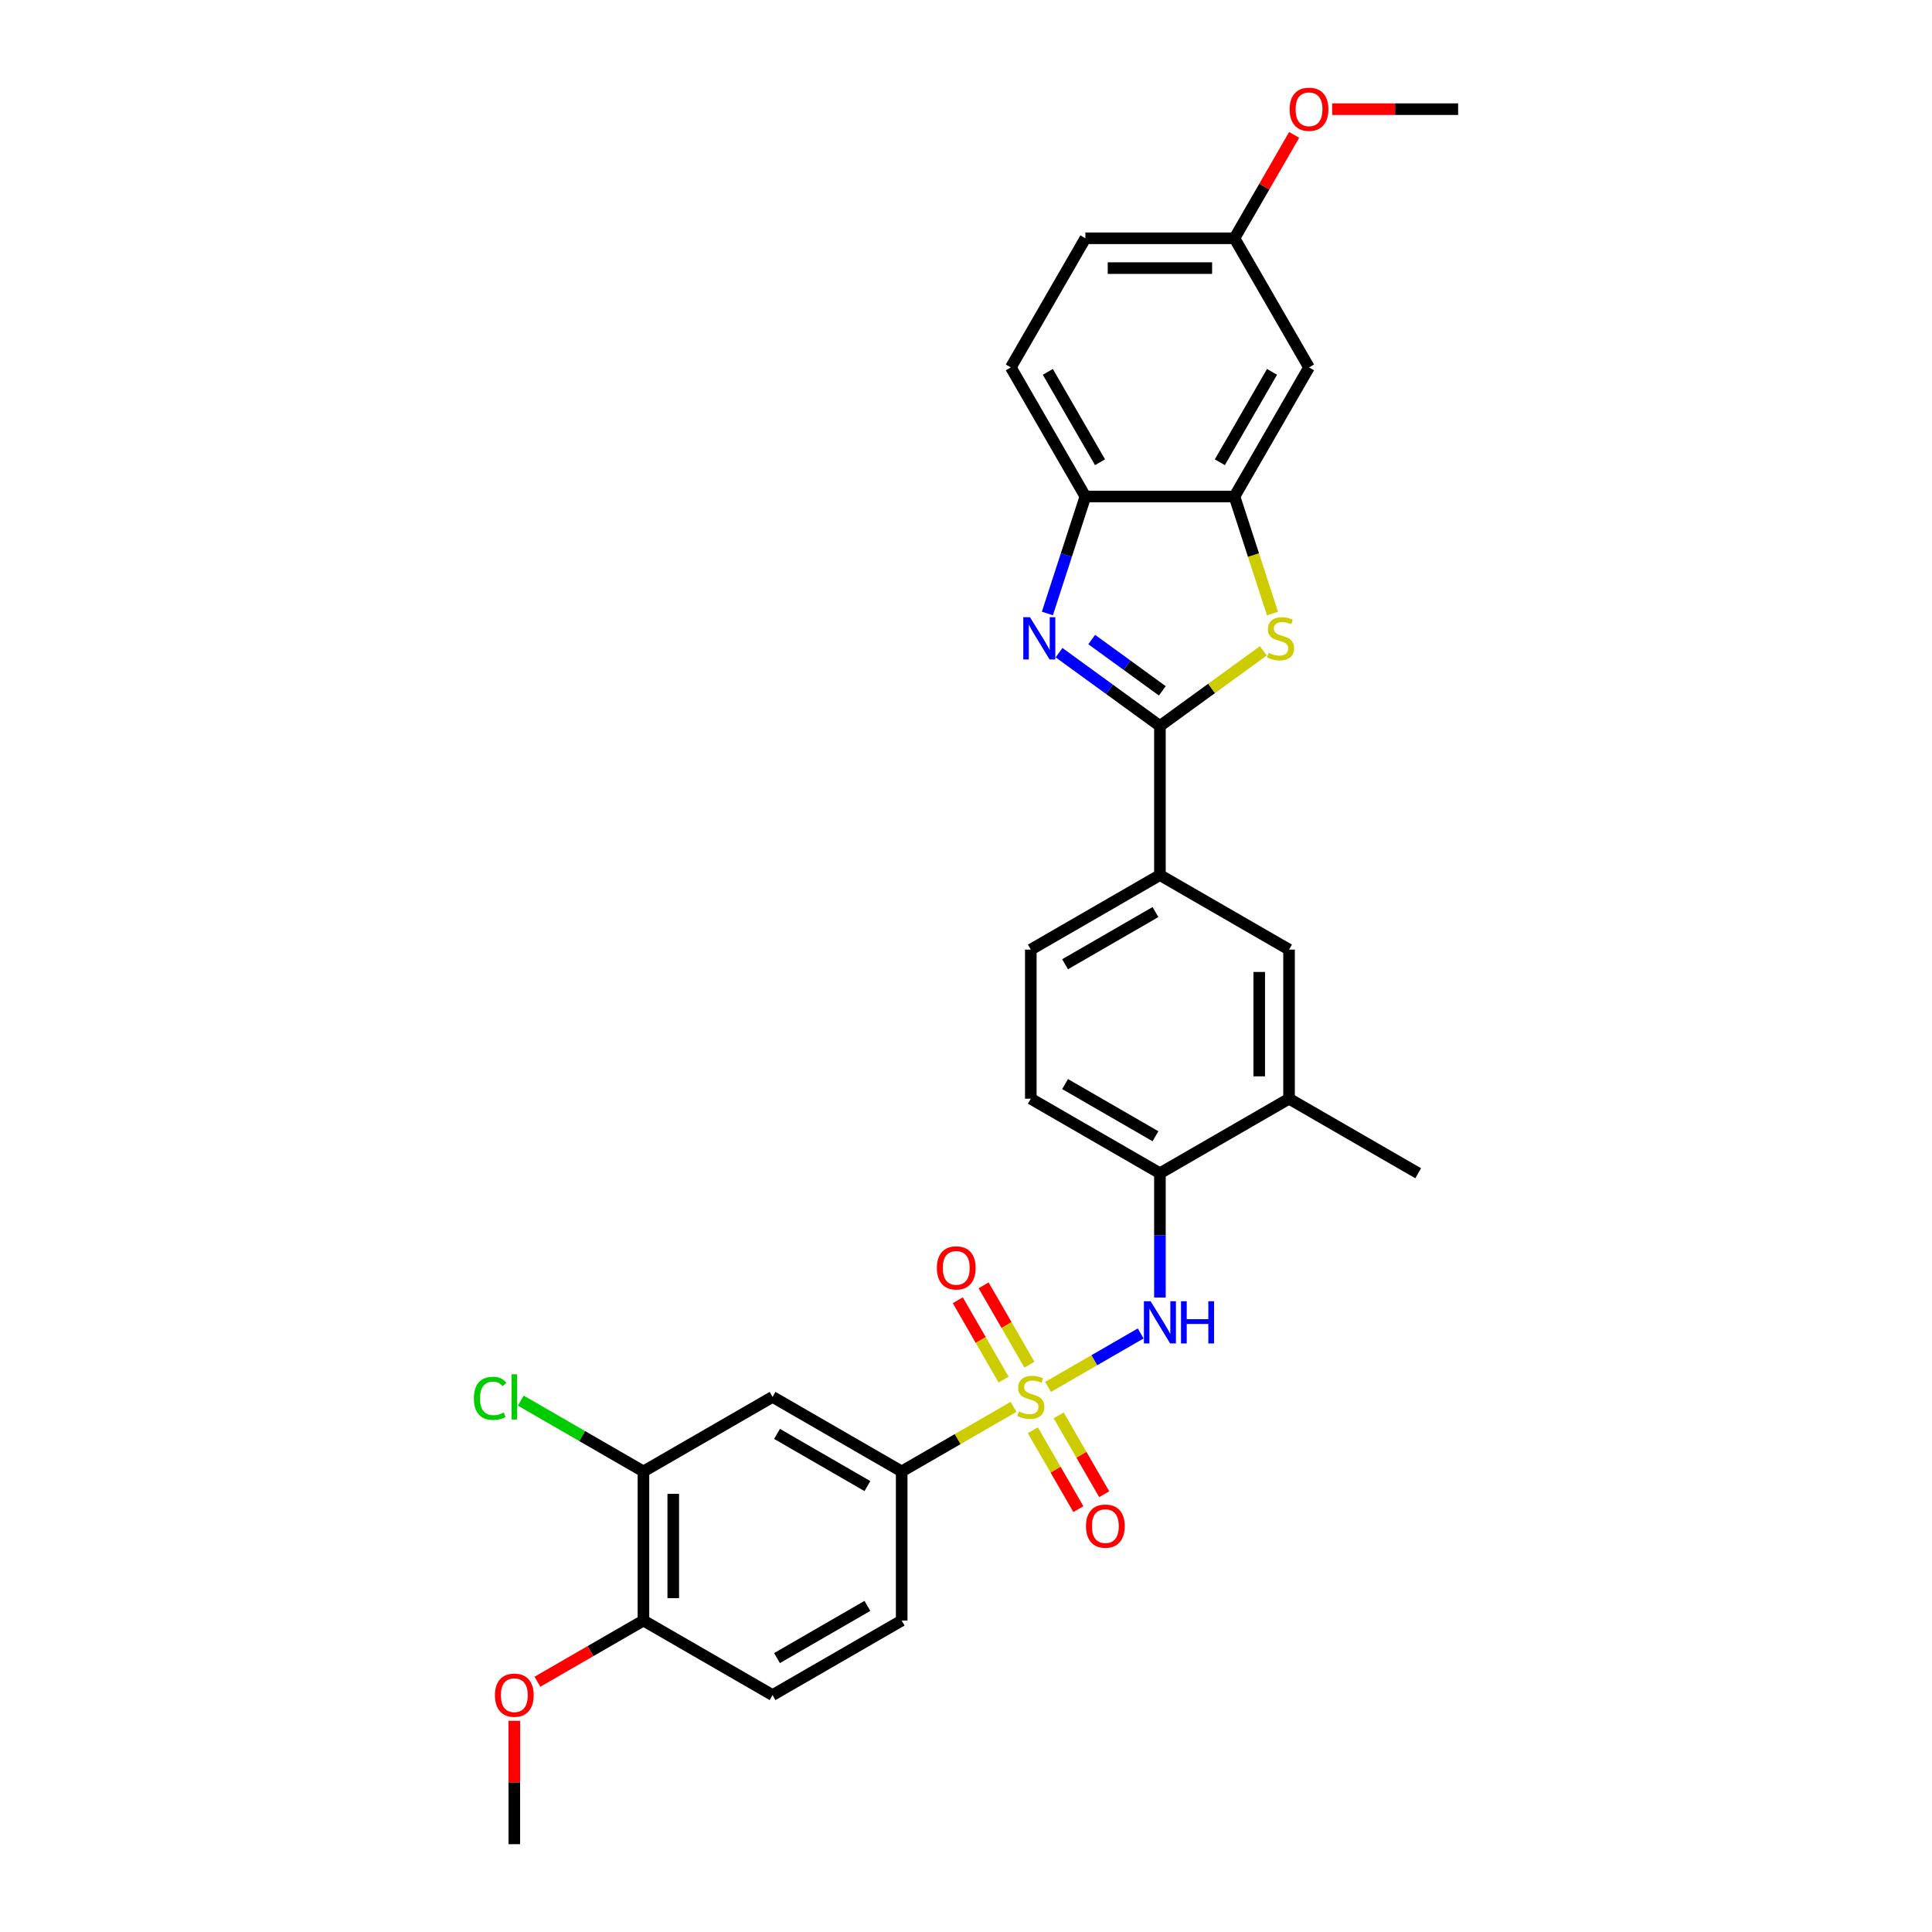 <?xml version='1.0' encoding='iso-8859-1'?>
<svg version='1.1' baseProfile='full'
              xmlns='http://www.w3.org/2000/svg'
                      xmlns:rdkit='http://www.rdkit.org/xml'
                      xmlns:xlink='http://www.w3.org/1999/xlink'
                  xml:space='preserve'
width='1000px' height='1000px' viewBox='0 0 1000 1000'>
<!-- END OF HEADER -->
<rect style='opacity:1.0;fill:#FFFFFF;stroke:none' width='1000' height='1000' x='0' y='0'> </rect>
<path class='bond-3' d='M 542.478,717.871 L 566.446,704.033' style='fill:none;fill-rule:evenodd;stroke:#CCCC00;stroke-width:6px;stroke-linecap:butt;stroke-linejoin:miter;stroke-opacity:1' />
<path class='bond-3' d='M 566.446,704.033 L 590.415,690.195' style='fill:none;fill-rule:evenodd;stroke:#0000FF;stroke-width:6px;stroke-linecap:butt;stroke-linejoin:miter;stroke-opacity:1' />
<path class='bond-5' d='M 524.605,728.19 L 495.657,744.903' style='fill:none;fill-rule:evenodd;stroke:#CCCC00;stroke-width:6px;stroke-linecap:butt;stroke-linejoin:miter;stroke-opacity:1' />
<path class='bond-5' d='M 495.657,744.903 L 466.709,761.616' style='fill:none;fill-rule:evenodd;stroke:#000000;stroke-width:6px;stroke-linecap:butt;stroke-linejoin:miter;stroke-opacity:1' />
<path class='bond-11' d='M 532.82,706.346 L 520.968,685.818' style='fill:none;fill-rule:evenodd;stroke:#CCCC00;stroke-width:6px;stroke-linecap:butt;stroke-linejoin:miter;stroke-opacity:1' />
<path class='bond-11' d='M 520.968,685.818 L 509.116,665.289' style='fill:none;fill-rule:evenodd;stroke:#FF0000;stroke-width:6px;stroke-linecap:butt;stroke-linejoin:miter;stroke-opacity:1' />
<path class='bond-11' d='M 519.453,714.063 L 507.601,693.535' style='fill:none;fill-rule:evenodd;stroke:#CCCC00;stroke-width:6px;stroke-linecap:butt;stroke-linejoin:miter;stroke-opacity:1' />
<path class='bond-11' d='M 507.601,693.535 L 495.749,673.006' style='fill:none;fill-rule:evenodd;stroke:#FF0000;stroke-width:6px;stroke-linecap:butt;stroke-linejoin:miter;stroke-opacity:1' />
<path class='bond-12' d='M 534.602,740.302 L 546.388,760.715' style='fill:none;fill-rule:evenodd;stroke:#CCCC00;stroke-width:6px;stroke-linecap:butt;stroke-linejoin:miter;stroke-opacity:1' />
<path class='bond-12' d='M 546.388,760.715 L 558.174,781.129' style='fill:none;fill-rule:evenodd;stroke:#FF0000;stroke-width:6px;stroke-linecap:butt;stroke-linejoin:miter;stroke-opacity:1' />
<path class='bond-12' d='M 547.969,732.584 L 559.754,752.998' style='fill:none;fill-rule:evenodd;stroke:#CCCC00;stroke-width:6px;stroke-linecap:butt;stroke-linejoin:miter;stroke-opacity:1' />
<path class='bond-12' d='M 559.754,752.998 L 571.54,773.411' style='fill:none;fill-rule:evenodd;stroke:#FF0000;stroke-width:6px;stroke-linecap:butt;stroke-linejoin:miter;stroke-opacity:1' />
<path class='bond-0' d='M 600.374,375.758 L 600.374,452.93' style='fill:none;fill-rule:evenodd;stroke:#000000;stroke-width:6px;stroke-linecap:butt;stroke-linejoin:miter;stroke-opacity:1' />
<path class='bond-1' d='M 600.374,375.758 L 574.267,356.79' style='fill:none;fill-rule:evenodd;stroke:#000000;stroke-width:6px;stroke-linecap:butt;stroke-linejoin:miter;stroke-opacity:1' />
<path class='bond-1' d='M 574.267,356.79 L 548.159,337.821' style='fill:none;fill-rule:evenodd;stroke:#0000FF;stroke-width:6px;stroke-linecap:butt;stroke-linejoin:miter;stroke-opacity:1' />
<path class='bond-1' d='M 601.614,357.581 L 583.339,344.303' style='fill:none;fill-rule:evenodd;stroke:#000000;stroke-width:6px;stroke-linecap:butt;stroke-linejoin:miter;stroke-opacity:1' />
<path class='bond-1' d='M 583.339,344.303 L 565.063,331.025' style='fill:none;fill-rule:evenodd;stroke:#0000FF;stroke-width:6px;stroke-linecap:butt;stroke-linejoin:miter;stroke-opacity:1' />
<path class='bond-2' d='M 600.374,375.758 L 627.123,356.324' style='fill:none;fill-rule:evenodd;stroke:#000000;stroke-width:6px;stroke-linecap:butt;stroke-linejoin:miter;stroke-opacity:1' />
<path class='bond-2' d='M 627.123,356.324 L 653.871,336.891' style='fill:none;fill-rule:evenodd;stroke:#CCCC00;stroke-width:6px;stroke-linecap:butt;stroke-linejoin:miter;stroke-opacity:1' />
<path class='bond-6' d='M 542.119,317.541 L 551.954,287.272' style='fill:none;fill-rule:evenodd;stroke:#0000FF;stroke-width:6px;stroke-linecap:butt;stroke-linejoin:miter;stroke-opacity:1' />
<path class='bond-6' d='M 551.954,287.272 L 561.789,257.003' style='fill:none;fill-rule:evenodd;stroke:#000000;stroke-width:6px;stroke-linecap:butt;stroke-linejoin:miter;stroke-opacity:1' />
<path class='bond-4' d='M 658.64,317.572 L 648.8,287.288' style='fill:none;fill-rule:evenodd;stroke:#CCCC00;stroke-width:6px;stroke-linecap:butt;stroke-linejoin:miter;stroke-opacity:1' />
<path class='bond-4' d='M 648.8,287.288 L 638.96,257.003' style='fill:none;fill-rule:evenodd;stroke:#000000;stroke-width:6px;stroke-linecap:butt;stroke-linejoin:miter;stroke-opacity:1' />
<path class='bond-9' d='M 600.374,671.588 L 600.374,639.431' style='fill:none;fill-rule:evenodd;stroke:#0000FF;stroke-width:6px;stroke-linecap:butt;stroke-linejoin:miter;stroke-opacity:1' />
<path class='bond-9' d='M 600.374,639.431 L 600.374,607.273' style='fill:none;fill-rule:evenodd;stroke:#000000;stroke-width:6px;stroke-linecap:butt;stroke-linejoin:miter;stroke-opacity:1' />
<path class='bond-13' d='M 638.96,257.003 L 677.546,190.171' style='fill:none;fill-rule:evenodd;stroke:#000000;stroke-width:6px;stroke-linecap:butt;stroke-linejoin:miter;stroke-opacity:1' />
<path class='bond-13' d='M 631.381,239.261 L 658.392,192.478' style='fill:none;fill-rule:evenodd;stroke:#000000;stroke-width:6px;stroke-linecap:butt;stroke-linejoin:miter;stroke-opacity:1' />
<path class='bond-32' d='M 638.96,257.003 L 561.789,257.003' style='fill:none;fill-rule:evenodd;stroke:#000000;stroke-width:6px;stroke-linecap:butt;stroke-linejoin:miter;stroke-opacity:1' />
<path class='bond-8' d='M 466.709,761.616 L 399.877,723.031' style='fill:none;fill-rule:evenodd;stroke:#000000;stroke-width:6px;stroke-linecap:butt;stroke-linejoin:miter;stroke-opacity:1' />
<path class='bond-8' d='M 448.967,769.195 L 402.184,742.185' style='fill:none;fill-rule:evenodd;stroke:#000000;stroke-width:6px;stroke-linecap:butt;stroke-linejoin:miter;stroke-opacity:1' />
<path class='bond-17' d='M 466.709,761.616 L 466.709,838.788' style='fill:none;fill-rule:evenodd;stroke:#000000;stroke-width:6px;stroke-linecap:butt;stroke-linejoin:miter;stroke-opacity:1' />
<path class='bond-20' d='M 561.789,257.003 L 523.203,190.171' style='fill:none;fill-rule:evenodd;stroke:#000000;stroke-width:6px;stroke-linecap:butt;stroke-linejoin:miter;stroke-opacity:1' />
<path class='bond-20' d='M 569.367,239.261 L 542.357,192.478' style='fill:none;fill-rule:evenodd;stroke:#000000;stroke-width:6px;stroke-linecap:butt;stroke-linejoin:miter;stroke-opacity:1' />
<path class='bond-7' d='M 600.374,452.93 L 533.542,491.516' style='fill:none;fill-rule:evenodd;stroke:#000000;stroke-width:6px;stroke-linecap:butt;stroke-linejoin:miter;stroke-opacity:1' />
<path class='bond-7' d='M 598.067,472.084 L 551.284,499.094' style='fill:none;fill-rule:evenodd;stroke:#000000;stroke-width:6px;stroke-linecap:butt;stroke-linejoin:miter;stroke-opacity:1' />
<path class='bond-31' d='M 600.374,452.93 L 667.207,491.516' style='fill:none;fill-rule:evenodd;stroke:#000000;stroke-width:6px;stroke-linecap:butt;stroke-linejoin:miter;stroke-opacity:1' />
<path class='bond-10' d='M 399.877,723.031 L 333.044,761.616' style='fill:none;fill-rule:evenodd;stroke:#000000;stroke-width:6px;stroke-linecap:butt;stroke-linejoin:miter;stroke-opacity:1' />
<path class='bond-15' d='M 600.374,607.273 L 667.207,568.687' style='fill:none;fill-rule:evenodd;stroke:#000000;stroke-width:6px;stroke-linecap:butt;stroke-linejoin:miter;stroke-opacity:1' />
<path class='bond-19' d='M 600.374,607.273 L 533.542,568.687' style='fill:none;fill-rule:evenodd;stroke:#000000;stroke-width:6px;stroke-linecap:butt;stroke-linejoin:miter;stroke-opacity:1' />
<path class='bond-19' d='M 598.067,588.119 L 551.284,561.109' style='fill:none;fill-rule:evenodd;stroke:#000000;stroke-width:6px;stroke-linecap:butt;stroke-linejoin:miter;stroke-opacity:1' />
<path class='bond-23' d='M 333.044,761.616 L 301.302,743.29' style='fill:none;fill-rule:evenodd;stroke:#000000;stroke-width:6px;stroke-linecap:butt;stroke-linejoin:miter;stroke-opacity:1' />
<path class='bond-23' d='M 301.302,743.29 L 269.561,724.964' style='fill:none;fill-rule:evenodd;stroke:#00CC00;stroke-width:6px;stroke-linecap:butt;stroke-linejoin:miter;stroke-opacity:1' />
<path class='bond-30' d='M 333.044,761.616 L 333.044,838.788' style='fill:none;fill-rule:evenodd;stroke:#000000;stroke-width:6px;stroke-linecap:butt;stroke-linejoin:miter;stroke-opacity:1' />
<path class='bond-30' d='M 348.478,773.192 L 348.478,827.212' style='fill:none;fill-rule:evenodd;stroke:#000000;stroke-width:6px;stroke-linecap:butt;stroke-linejoin:miter;stroke-opacity:1' />
<path class='bond-22' d='M 677.546,190.171 L 638.96,123.338' style='fill:none;fill-rule:evenodd;stroke:#000000;stroke-width:6px;stroke-linecap:butt;stroke-linejoin:miter;stroke-opacity:1' />
<path class='bond-14' d='M 667.207,491.516 L 667.207,568.687' style='fill:none;fill-rule:evenodd;stroke:#000000;stroke-width:6px;stroke-linecap:butt;stroke-linejoin:miter;stroke-opacity:1' />
<path class='bond-14' d='M 651.773,503.091 L 651.773,557.112' style='fill:none;fill-rule:evenodd;stroke:#000000;stroke-width:6px;stroke-linecap:butt;stroke-linejoin:miter;stroke-opacity:1' />
<path class='bond-27' d='M 667.207,568.687 L 734.04,607.273' style='fill:none;fill-rule:evenodd;stroke:#000000;stroke-width:6px;stroke-linecap:butt;stroke-linejoin:miter;stroke-opacity:1' />
<path class='bond-16' d='M 333.044,838.788 L 399.877,877.374' style='fill:none;fill-rule:evenodd;stroke:#000000;stroke-width:6px;stroke-linecap:butt;stroke-linejoin:miter;stroke-opacity:1' />
<path class='bond-25' d='M 333.044,838.788 L 305.608,854.628' style='fill:none;fill-rule:evenodd;stroke:#000000;stroke-width:6px;stroke-linecap:butt;stroke-linejoin:miter;stroke-opacity:1' />
<path class='bond-25' d='M 305.608,854.628 L 278.173,870.468' style='fill:none;fill-rule:evenodd;stroke:#FF0000;stroke-width:6px;stroke-linecap:butt;stroke-linejoin:miter;stroke-opacity:1' />
<path class='bond-21' d='M 466.709,838.788 L 399.877,877.374' style='fill:none;fill-rule:evenodd;stroke:#000000;stroke-width:6px;stroke-linecap:butt;stroke-linejoin:miter;stroke-opacity:1' />
<path class='bond-21' d='M 448.967,831.209 L 402.184,858.219' style='fill:none;fill-rule:evenodd;stroke:#000000;stroke-width:6px;stroke-linecap:butt;stroke-linejoin:miter;stroke-opacity:1' />
<path class='bond-18' d='M 533.542,491.516 L 533.542,568.687' style='fill:none;fill-rule:evenodd;stroke:#000000;stroke-width:6px;stroke-linecap:butt;stroke-linejoin:miter;stroke-opacity:1' />
<path class='bond-24' d='M 523.203,190.171 L 561.789,123.338' style='fill:none;fill-rule:evenodd;stroke:#000000;stroke-width:6px;stroke-linecap:butt;stroke-linejoin:miter;stroke-opacity:1' />
<path class='bond-26' d='M 638.96,123.338 L 654.408,96.582' style='fill:none;fill-rule:evenodd;stroke:#000000;stroke-width:6px;stroke-linecap:butt;stroke-linejoin:miter;stroke-opacity:1' />
<path class='bond-26' d='M 654.408,96.582 L 669.856,69.825' style='fill:none;fill-rule:evenodd;stroke:#FF0000;stroke-width:6px;stroke-linecap:butt;stroke-linejoin:miter;stroke-opacity:1' />
<path class='bond-33' d='M 638.96,123.338 L 561.789,123.338' style='fill:none;fill-rule:evenodd;stroke:#000000;stroke-width:6px;stroke-linecap:butt;stroke-linejoin:miter;stroke-opacity:1' />
<path class='bond-33' d='M 627.384,138.772 L 573.364,138.772' style='fill:none;fill-rule:evenodd;stroke:#000000;stroke-width:6px;stroke-linecap:butt;stroke-linejoin:miter;stroke-opacity:1' />
<path class='bond-28' d='M 266.211,890.694 L 266.211,922.62' style='fill:none;fill-rule:evenodd;stroke:#FF0000;stroke-width:6px;stroke-linecap:butt;stroke-linejoin:miter;stroke-opacity:1' />
<path class='bond-28' d='M 266.211,922.62 L 266.211,954.545' style='fill:none;fill-rule:evenodd;stroke:#000000;stroke-width:6px;stroke-linecap:butt;stroke-linejoin:miter;stroke-opacity:1' />
<path class='bond-29' d='M 689.508,56.505 L 722.113,56.505' style='fill:none;fill-rule:evenodd;stroke:#FF0000;stroke-width:6px;stroke-linecap:butt;stroke-linejoin:miter;stroke-opacity:1' />
<path class='bond-29' d='M 722.113,56.505 L 754.718,56.505' style='fill:none;fill-rule:evenodd;stroke:#000000;stroke-width:6px;stroke-linecap:butt;stroke-linejoin:miter;stroke-opacity:1' />
<path  class='atom-0' d='M 527.368 730.532
Q 527.615 730.624, 528.634 731.056
Q 529.652 731.489, 530.764 731.766
Q 531.906 732.013, 533.017 732.013
Q 535.085 732.013, 536.289 731.026
Q 537.493 730.007, 537.493 728.247
Q 537.493 727.043, 536.876 726.303
Q 536.289 725.562, 535.363 725.161
Q 534.437 724.759, 532.893 724.296
Q 530.949 723.71, 529.776 723.154
Q 528.634 722.598, 527.8 721.425
Q 526.998 720.252, 526.998 718.277
Q 526.998 715.529, 528.85 713.832
Q 530.733 712.134, 534.437 712.134
Q 536.968 712.134, 539.839 713.338
L 539.129 715.715
Q 536.505 714.634, 534.53 714.634
Q 532.4 714.634, 531.227 715.529
Q 530.054 716.394, 530.084 717.906
Q 530.084 719.079, 530.671 719.789
Q 531.288 720.499, 532.153 720.901
Q 533.048 721.302, 534.53 721.765
Q 536.505 722.382, 537.678 723
Q 538.851 723.617, 539.685 724.883
Q 540.549 726.117, 540.549 728.247
Q 540.549 731.272, 538.512 732.909
Q 536.505 734.514, 533.14 734.514
Q 531.196 734.514, 529.714 734.082
Q 528.263 733.68, 526.535 732.97
L 527.368 730.532
' fill='#CCCC00'/>
<path  class='atom-2' d='M 533.11 319.47
L 540.272 331.046
Q 540.982 332.188, 542.124 334.256
Q 543.266 336.325, 543.328 336.448
L 543.328 319.47
L 546.229 319.47
L 546.229 341.325
L 543.235 341.325
L 535.549 328.669
Q 534.654 327.188, 533.697 325.49
Q 532.771 323.792, 532.493 323.267
L 532.493 341.325
L 529.653 341.325
L 529.653 319.47
L 533.11 319.47
' fill='#0000FF'/>
<path  class='atom-3' d='M 656.634 337.899
Q 656.881 337.992, 657.899 338.424
Q 658.918 338.856, 660.029 339.134
Q 661.171 339.381, 662.283 339.381
Q 664.351 339.381, 665.555 338.393
Q 666.759 337.374, 666.759 335.615
Q 666.759 334.411, 666.141 333.67
Q 665.555 332.929, 664.629 332.528
Q 663.703 332.127, 662.159 331.663
Q 660.215 331.077, 659.042 330.521
Q 657.899 329.966, 657.066 328.793
Q 656.263 327.62, 656.263 325.644
Q 656.263 322.897, 658.115 321.199
Q 659.998 319.501, 663.703 319.501
Q 666.234 319.501, 669.105 320.705
L 668.395 323.082
Q 665.771 322.002, 663.795 322.002
Q 661.665 322.002, 660.492 322.897
Q 659.319 323.761, 659.35 325.274
Q 659.35 326.447, 659.937 327.157
Q 660.554 327.867, 661.418 328.268
Q 662.314 328.669, 663.795 329.132
Q 665.771 329.75, 666.944 330.367
Q 668.117 330.984, 668.95 332.25
Q 669.815 333.485, 669.815 335.615
Q 669.815 338.64, 667.777 340.276
Q 665.771 341.881, 662.406 341.881
Q 660.461 341.881, 658.98 341.449
Q 657.529 341.048, 655.8 340.338
L 656.634 337.899
' fill='#CCCC00'/>
<path  class='atom-4' d='M 595.543 673.517
L 602.705 685.093
Q 603.415 686.235, 604.557 688.303
Q 605.699 690.372, 605.761 690.495
L 605.761 673.517
L 608.663 673.517
L 608.663 695.372
L 605.668 695.372
L 597.982 682.716
Q 597.087 681.234, 596.13 679.537
Q 595.204 677.839, 594.926 677.314
L 594.926 695.372
L 592.086 695.372
L 592.086 673.517
L 595.543 673.517
' fill='#0000FF'/>
<path  class='atom-4' d='M 611.286 673.517
L 614.25 673.517
L 614.25 682.809
L 625.424 682.809
L 625.424 673.517
L 628.388 673.517
L 628.388 695.372
L 625.424 695.372
L 625.424 685.278
L 614.25 685.278
L 614.25 695.372
L 611.286 695.372
L 611.286 673.517
' fill='#0000FF'/>
<path  class='atom-12' d='M 484.924 656.26
Q 484.924 651.012, 487.517 648.08
Q 490.11 645.147, 494.956 645.147
Q 499.802 645.147, 502.395 648.08
Q 504.988 651.012, 504.988 656.26
Q 504.988 661.569, 502.364 664.594
Q 499.741 667.589, 494.956 667.589
Q 490.14 667.589, 487.517 664.594
Q 484.924 661.6, 484.924 656.26
M 494.956 665.119
Q 498.29 665.119, 500.08 662.896
Q 501.901 660.643, 501.901 656.26
Q 501.901 651.969, 500.08 649.808
Q 498.29 647.616, 494.956 647.616
Q 491.622 647.616, 489.801 649.777
Q 488.01 651.938, 488.01 656.26
Q 488.01 660.674, 489.801 662.896
Q 491.622 665.119, 494.956 665.119
' fill='#FF0000'/>
<path  class='atom-13' d='M 562.095 789.925
Q 562.095 784.677, 564.688 781.745
Q 567.281 778.812, 572.128 778.812
Q 576.974 778.812, 579.567 781.745
Q 582.16 784.677, 582.16 789.925
Q 582.16 795.234, 579.536 798.259
Q 576.912 801.254, 572.128 801.254
Q 567.312 801.254, 564.688 798.259
Q 562.095 795.265, 562.095 789.925
M 572.128 798.784
Q 575.461 798.784, 577.252 796.562
Q 579.073 794.308, 579.073 789.925
Q 579.073 785.634, 577.252 783.473
Q 575.461 781.282, 572.128 781.282
Q 568.794 781.282, 566.972 783.442
Q 565.182 785.603, 565.182 789.925
Q 565.182 794.339, 566.972 796.562
Q 568.794 798.784, 572.128 798.784
' fill='#FF0000'/>
<path  class='atom-24' d='M 245.282 723.787
Q 245.282 718.354, 247.814 715.514
Q 250.376 712.643, 255.222 712.643
Q 259.729 712.643, 262.137 715.823
L 260.099 717.49
Q 258.34 715.174, 255.222 715.174
Q 251.919 715.174, 250.16 717.397
Q 248.431 719.589, 248.431 723.787
Q 248.431 728.108, 250.221 730.331
Q 252.043 732.554, 255.562 732.554
Q 257.969 732.554, 260.778 731.103
L 261.643 733.418
Q 260.501 734.159, 258.772 734.591
Q 257.043 735.023, 255.13 735.023
Q 250.376 735.023, 247.814 732.121
Q 245.282 729.22, 245.282 723.787
' fill='#00CC00'/>
<path  class='atom-24' d='M 264.791 711.316
L 267.631 711.316
L 267.631 734.745
L 264.791 734.745
L 264.791 711.316
' fill='#00CC00'/>
<path  class='atom-26' d='M 256.179 877.436
Q 256.179 872.188, 258.772 869.255
Q 261.365 866.323, 266.211 866.323
Q 271.058 866.323, 273.651 869.255
Q 276.244 872.188, 276.244 877.436
Q 276.244 882.745, 273.62 885.77
Q 270.996 888.764, 266.211 888.764
Q 261.396 888.764, 258.772 885.77
Q 256.179 882.776, 256.179 877.436
M 266.211 886.295
Q 269.545 886.295, 271.336 884.072
Q 273.157 881.819, 273.157 877.436
Q 273.157 873.145, 271.336 870.984
Q 269.545 868.792, 266.211 868.792
Q 262.878 868.792, 261.056 870.953
Q 259.266 873.114, 259.266 877.436
Q 259.266 881.85, 261.056 884.072
Q 262.878 886.295, 266.211 886.295
' fill='#FF0000'/>
<path  class='atom-27' d='M 667.514 56.567
Q 667.514 51.32, 670.107 48.387
Q 672.7 45.455, 677.546 45.455
Q 682.392 45.455, 684.985 48.387
Q 687.578 51.32, 687.578 56.567
Q 687.578 61.877, 684.954 64.902
Q 682.331 67.896, 677.546 67.896
Q 672.73 67.896, 670.107 64.902
Q 667.514 61.907, 667.514 56.567
M 677.546 65.427
Q 680.88 65.427, 682.67 63.204
Q 684.491 60.951, 684.491 56.567
Q 684.491 52.276, 682.67 50.116
Q 680.88 47.924, 677.546 47.924
Q 674.212 47.924, 672.391 50.085
Q 670.601 52.246, 670.601 56.567
Q 670.601 60.981, 672.391 63.204
Q 674.212 65.427, 677.546 65.427
' fill='#FF0000'/>
</svg>
